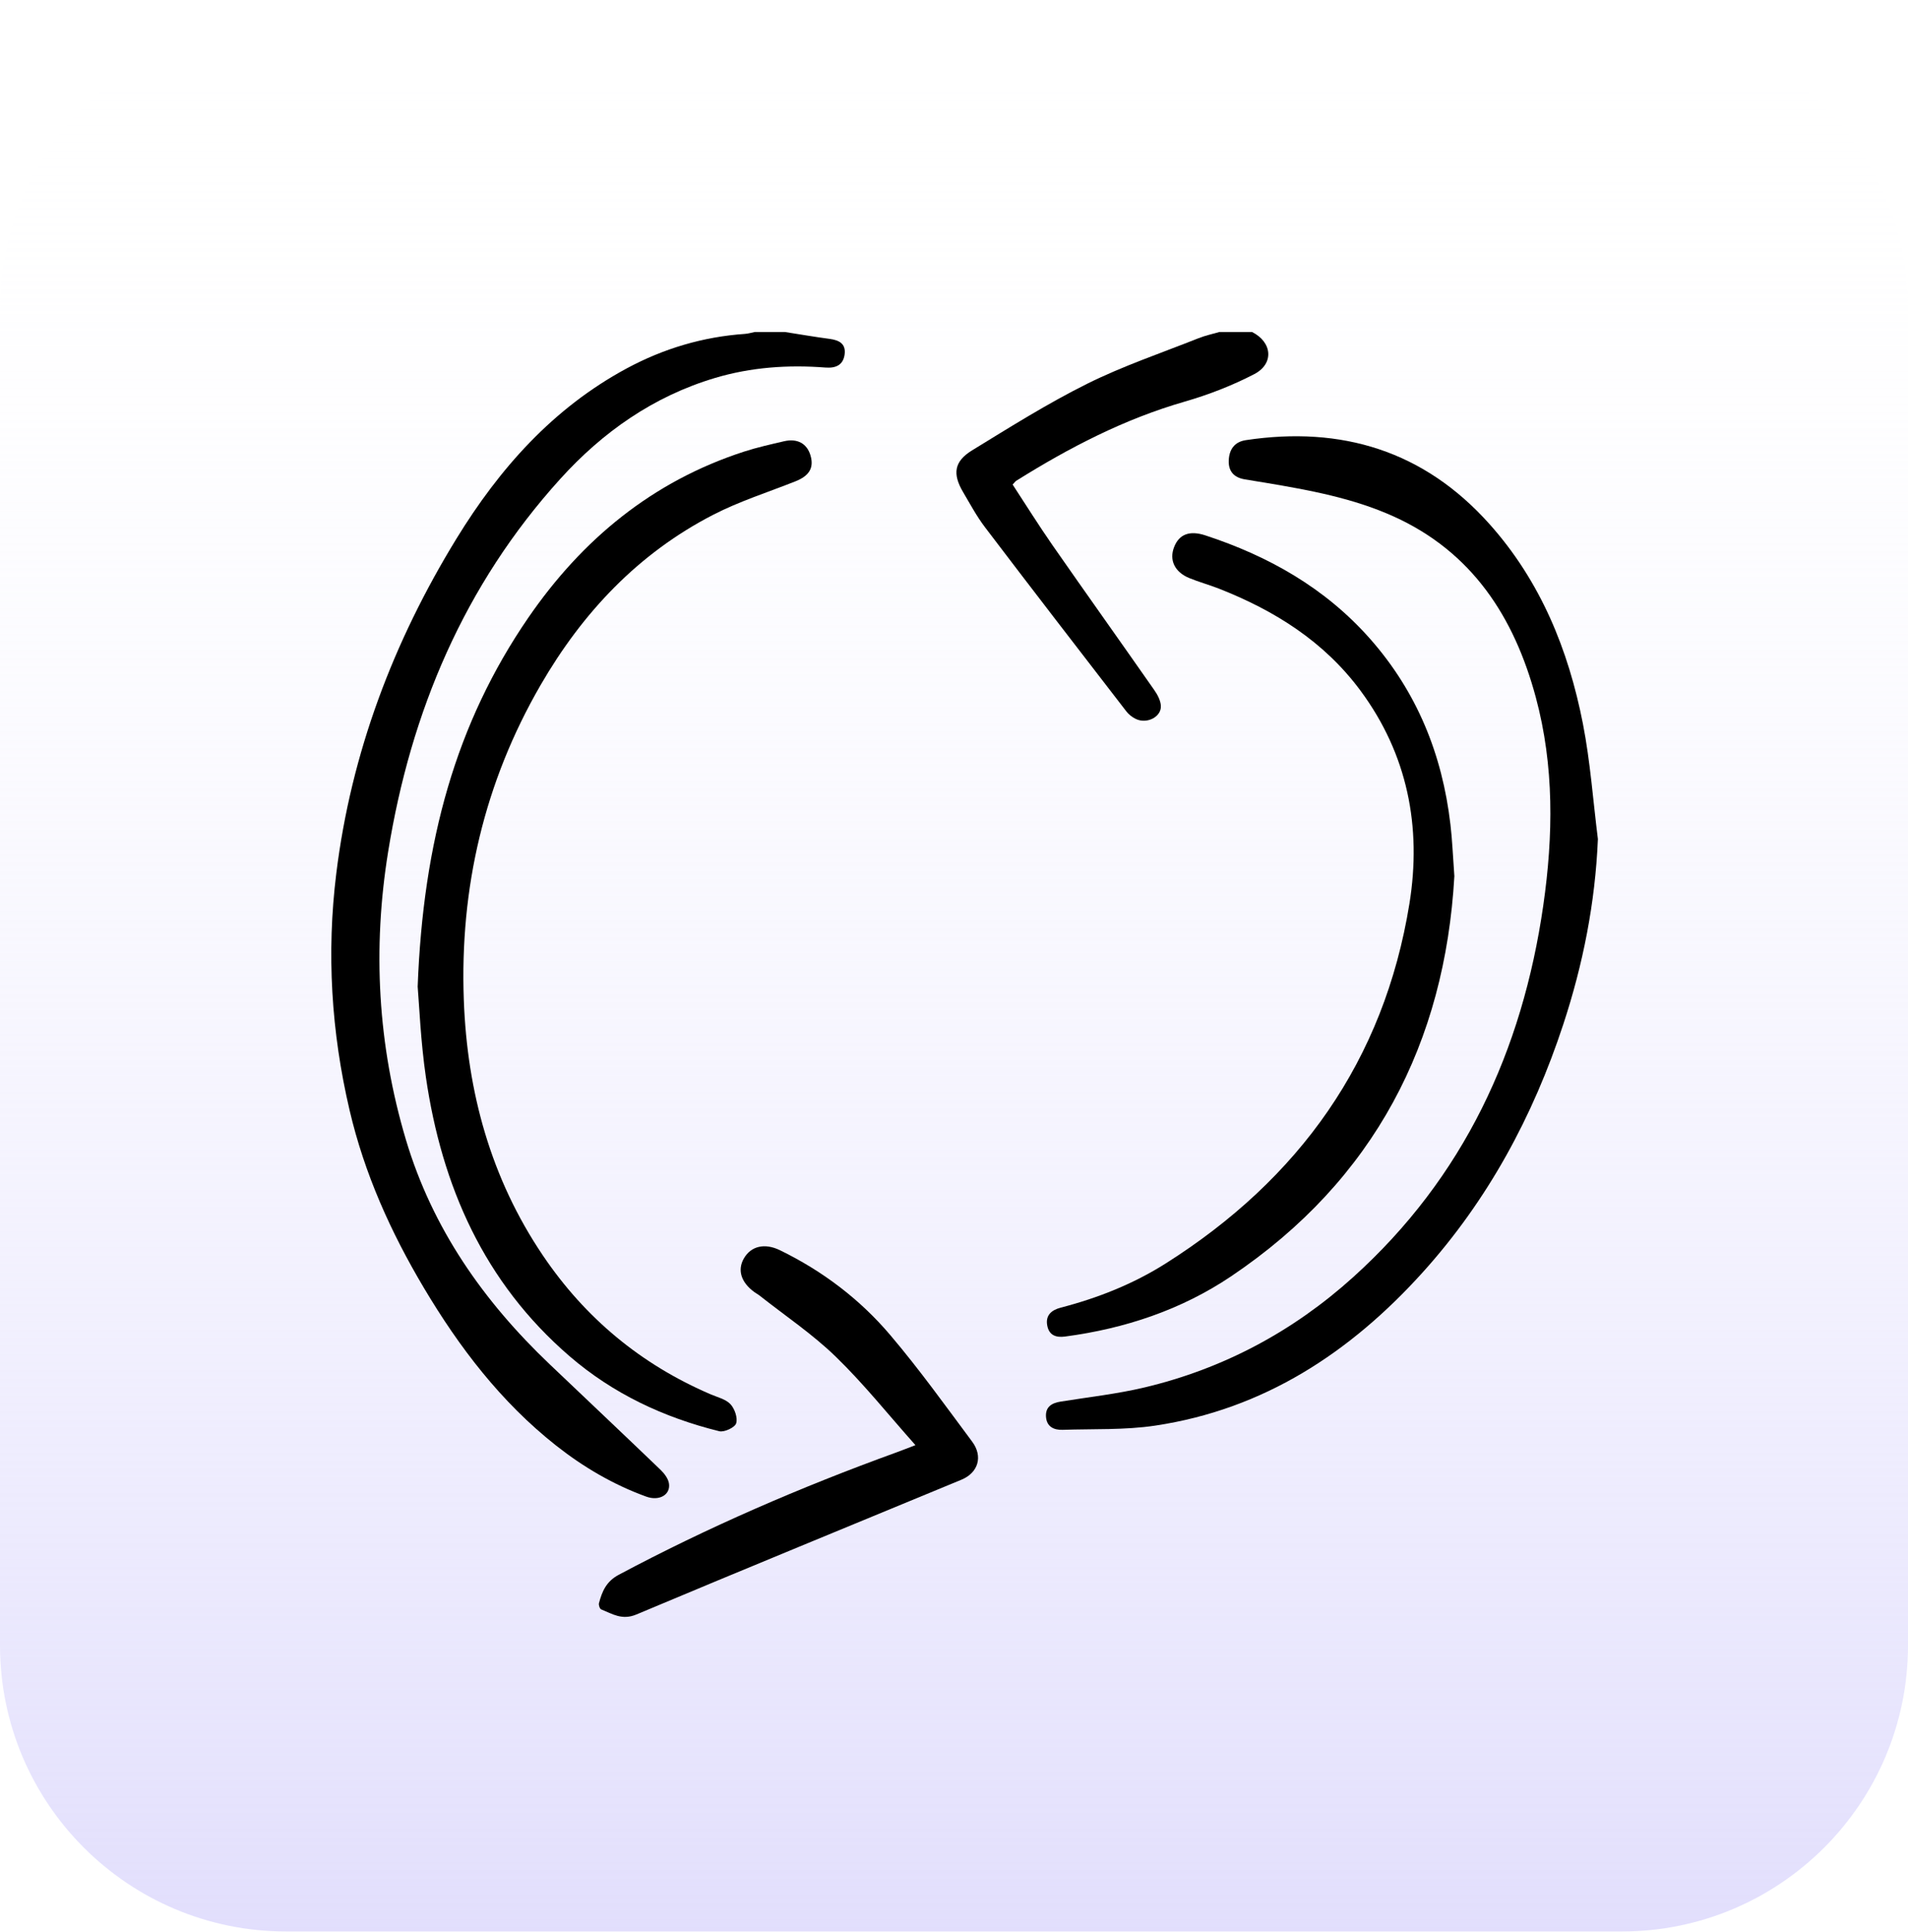 <svg xmlns="http://www.w3.org/2000/svg" width="80" height="81" viewBox="0 0 80 81" fill="none"><g clip-path="url(#clip0_2334_8262)"><path d="M68 0.97H12C5.373 0.97 0 6.342 0 12.97V68.97C0 75.597 5.373 80.97 12 80.97H68C74.627 80.97 80 75.597 80 68.97V12.97C80 6.342 74.627 0.97 68 0.97Z" fill="url(#paint0_linear_2334_8262)"></path><path d="M32.91 13.918C33.531 14.015 34.15 14.122 34.774 14.205C35.172 14.257 35.474 14.399 35.414 14.857C35.353 15.31 35.037 15.441 34.61 15.408C33.039 15.287 31.492 15.393 29.975 15.846C27.395 16.617 25.268 18.113 23.49 20.078C19.464 24.525 17.225 29.829 16.275 35.7C15.616 39.773 15.836 43.811 17.019 47.778C18.127 51.492 20.268 54.547 23.046 57.191C24.597 58.667 26.153 60.136 27.698 61.619C27.853 61.77 28.012 61.977 28.047 62.178C28.128 62.662 27.644 62.939 27.096 62.74C25.716 62.239 24.465 61.505 23.315 60.599C21.007 58.778 19.255 56.483 17.768 53.981C16.384 51.653 15.279 49.201 14.658 46.543C13.889 43.264 13.688 39.953 14.1 36.617C14.722 31.564 16.491 26.9 19.142 22.576C20.945 19.638 23.189 17.108 26.279 15.443C27.827 14.61 29.479 14.118 31.237 13.997C31.376 13.987 31.511 13.945 31.647 13.918C32.069 13.918 32.489 13.918 32.911 13.918L32.91 13.918Z" fill="black"></path><path d="M52.496 13.918C53.342 14.34 53.432 15.246 52.588 15.685C51.664 16.164 50.673 16.548 49.672 16.837C47.135 17.568 44.83 18.765 42.61 20.155C42.568 20.181 42.539 20.23 42.459 20.314C43.009 21.155 43.545 22.014 44.123 22.846C45.536 24.875 46.971 26.888 48.387 28.914C48.524 29.108 48.655 29.347 48.673 29.575C48.711 30.044 48.097 30.367 47.625 30.14C47.472 30.068 47.324 29.95 47.222 29.817C45.24 27.249 43.258 24.681 41.295 22.097C40.948 21.639 40.673 21.124 40.379 20.626C39.931 19.863 40.004 19.343 40.759 18.879C42.34 17.911 43.917 16.918 45.574 16.093C47.073 15.346 48.676 14.805 50.238 14.184C50.525 14.068 50.831 14.004 51.127 13.918C51.583 13.918 52.04 13.918 52.496 13.918Z" fill="black"></path><path d="M66.997 35.185C66.885 37.855 66.373 40.428 65.548 42.938C64.281 46.796 62.385 50.31 59.653 53.338C56.616 56.701 52.992 59.081 48.433 59.764C47.158 59.954 45.848 59.897 44.554 59.94C44.186 59.952 43.883 59.809 43.857 59.389C43.831 58.97 44.105 58.815 44.478 58.756C45.654 58.567 46.844 58.436 47.999 58.161C51.302 57.374 54.221 55.811 56.737 53.54C61.367 49.362 63.829 44.058 64.708 37.955C65.128 35.033 65.169 32.112 64.395 29.236C63.489 25.871 61.728 23.14 58.435 21.651C56.73 20.88 54.897 20.546 53.062 20.238C52.768 20.188 52.474 20.145 52.18 20.093C51.733 20.015 51.499 19.753 51.52 19.293C51.542 18.834 51.765 18.523 52.234 18.452C56.249 17.847 59.708 18.898 62.451 21.968C64.592 24.363 65.763 27.239 66.37 30.343C66.681 31.937 66.795 33.57 66.999 35.185H66.997Z" fill="black"></path><path d="M17.513 41.352C17.743 35.273 19.116 30.313 22.151 25.895C24.408 22.611 27.355 20.18 31.192 18.934C31.741 18.756 32.308 18.63 32.87 18.499C33.432 18.367 33.837 18.594 33.983 19.093C34.136 19.609 33.932 19.948 33.352 20.178C32.199 20.636 31.004 21.013 29.906 21.579C26.76 23.199 24.424 25.682 22.665 28.721C20.303 32.804 19.274 37.232 19.447 41.926C19.589 45.779 20.578 49.397 22.762 52.63C24.536 55.257 26.878 57.199 29.792 58.45C30.08 58.574 30.428 58.654 30.627 58.866C30.805 59.056 30.938 59.442 30.866 59.669C30.81 59.843 30.369 60.049 30.16 59.999C27.832 59.425 25.702 58.425 23.876 56.85C20.298 53.763 18.523 49.728 17.856 45.149C17.636 43.645 17.577 42.116 17.512 41.352H17.513Z" fill="black"></path><path d="M60.979 36.736C60.584 43.679 57.646 49.454 51.616 53.507C49.52 54.915 47.161 55.697 44.657 56.03C44.27 56.082 43.983 55.973 43.909 55.565C43.829 55.131 44.097 54.917 44.476 54.818C46.03 54.415 47.514 53.827 48.868 52.971C54.469 49.431 58.032 44.468 59.096 37.879C59.613 34.671 59.021 31.621 57.039 28.947C55.517 26.893 53.444 25.593 51.101 24.674C50.693 24.515 50.269 24.399 49.864 24.233C49.25 23.981 49.015 23.477 49.23 22.931C49.439 22.393 49.882 22.229 50.534 22.442C53.195 23.313 55.562 24.65 57.441 26.775C59.412 29.006 60.472 31.626 60.814 34.557C60.891 35.201 60.915 35.851 60.98 36.738L60.979 36.736Z" fill="black"></path><path d="M38.383 60.582C37.24 59.299 36.213 58.008 35.037 56.869C34.061 55.923 32.915 55.155 31.844 54.309C31.775 54.256 31.696 54.216 31.627 54.164C31.073 53.76 30.912 53.246 31.186 52.762C31.483 52.236 32.062 52.099 32.702 52.411C34.492 53.282 36.06 54.47 37.338 55.98C38.549 57.408 39.644 58.935 40.763 60.438C41.222 61.056 41.017 61.739 40.313 62.031C35.768 63.914 31.215 65.775 26.681 67.682C26.082 67.933 25.676 67.658 25.207 67.468C25.148 67.444 25.093 67.285 25.114 67.207C25.245 66.716 25.416 66.299 25.94 66.019C29.688 64.021 33.574 62.342 37.563 60.895C37.79 60.812 38.015 60.724 38.385 60.582H38.383Z" fill="black"></path></g><defs><linearGradient id="paint0_linear_2334_8262" x1="40" y1="0.97" x2="40" y2="88.52" gradientUnits="userSpaceOnUse"><stop stop-color="white" stop-opacity="0"></stop><stop offset="1" stop-color="#DCD8FC"></stop></linearGradient><clipPath id="clip0_2334_8262"><rect width="80" height="80" fill="white" transform="translate(0 0.97)"></rect></clipPath></defs></svg>